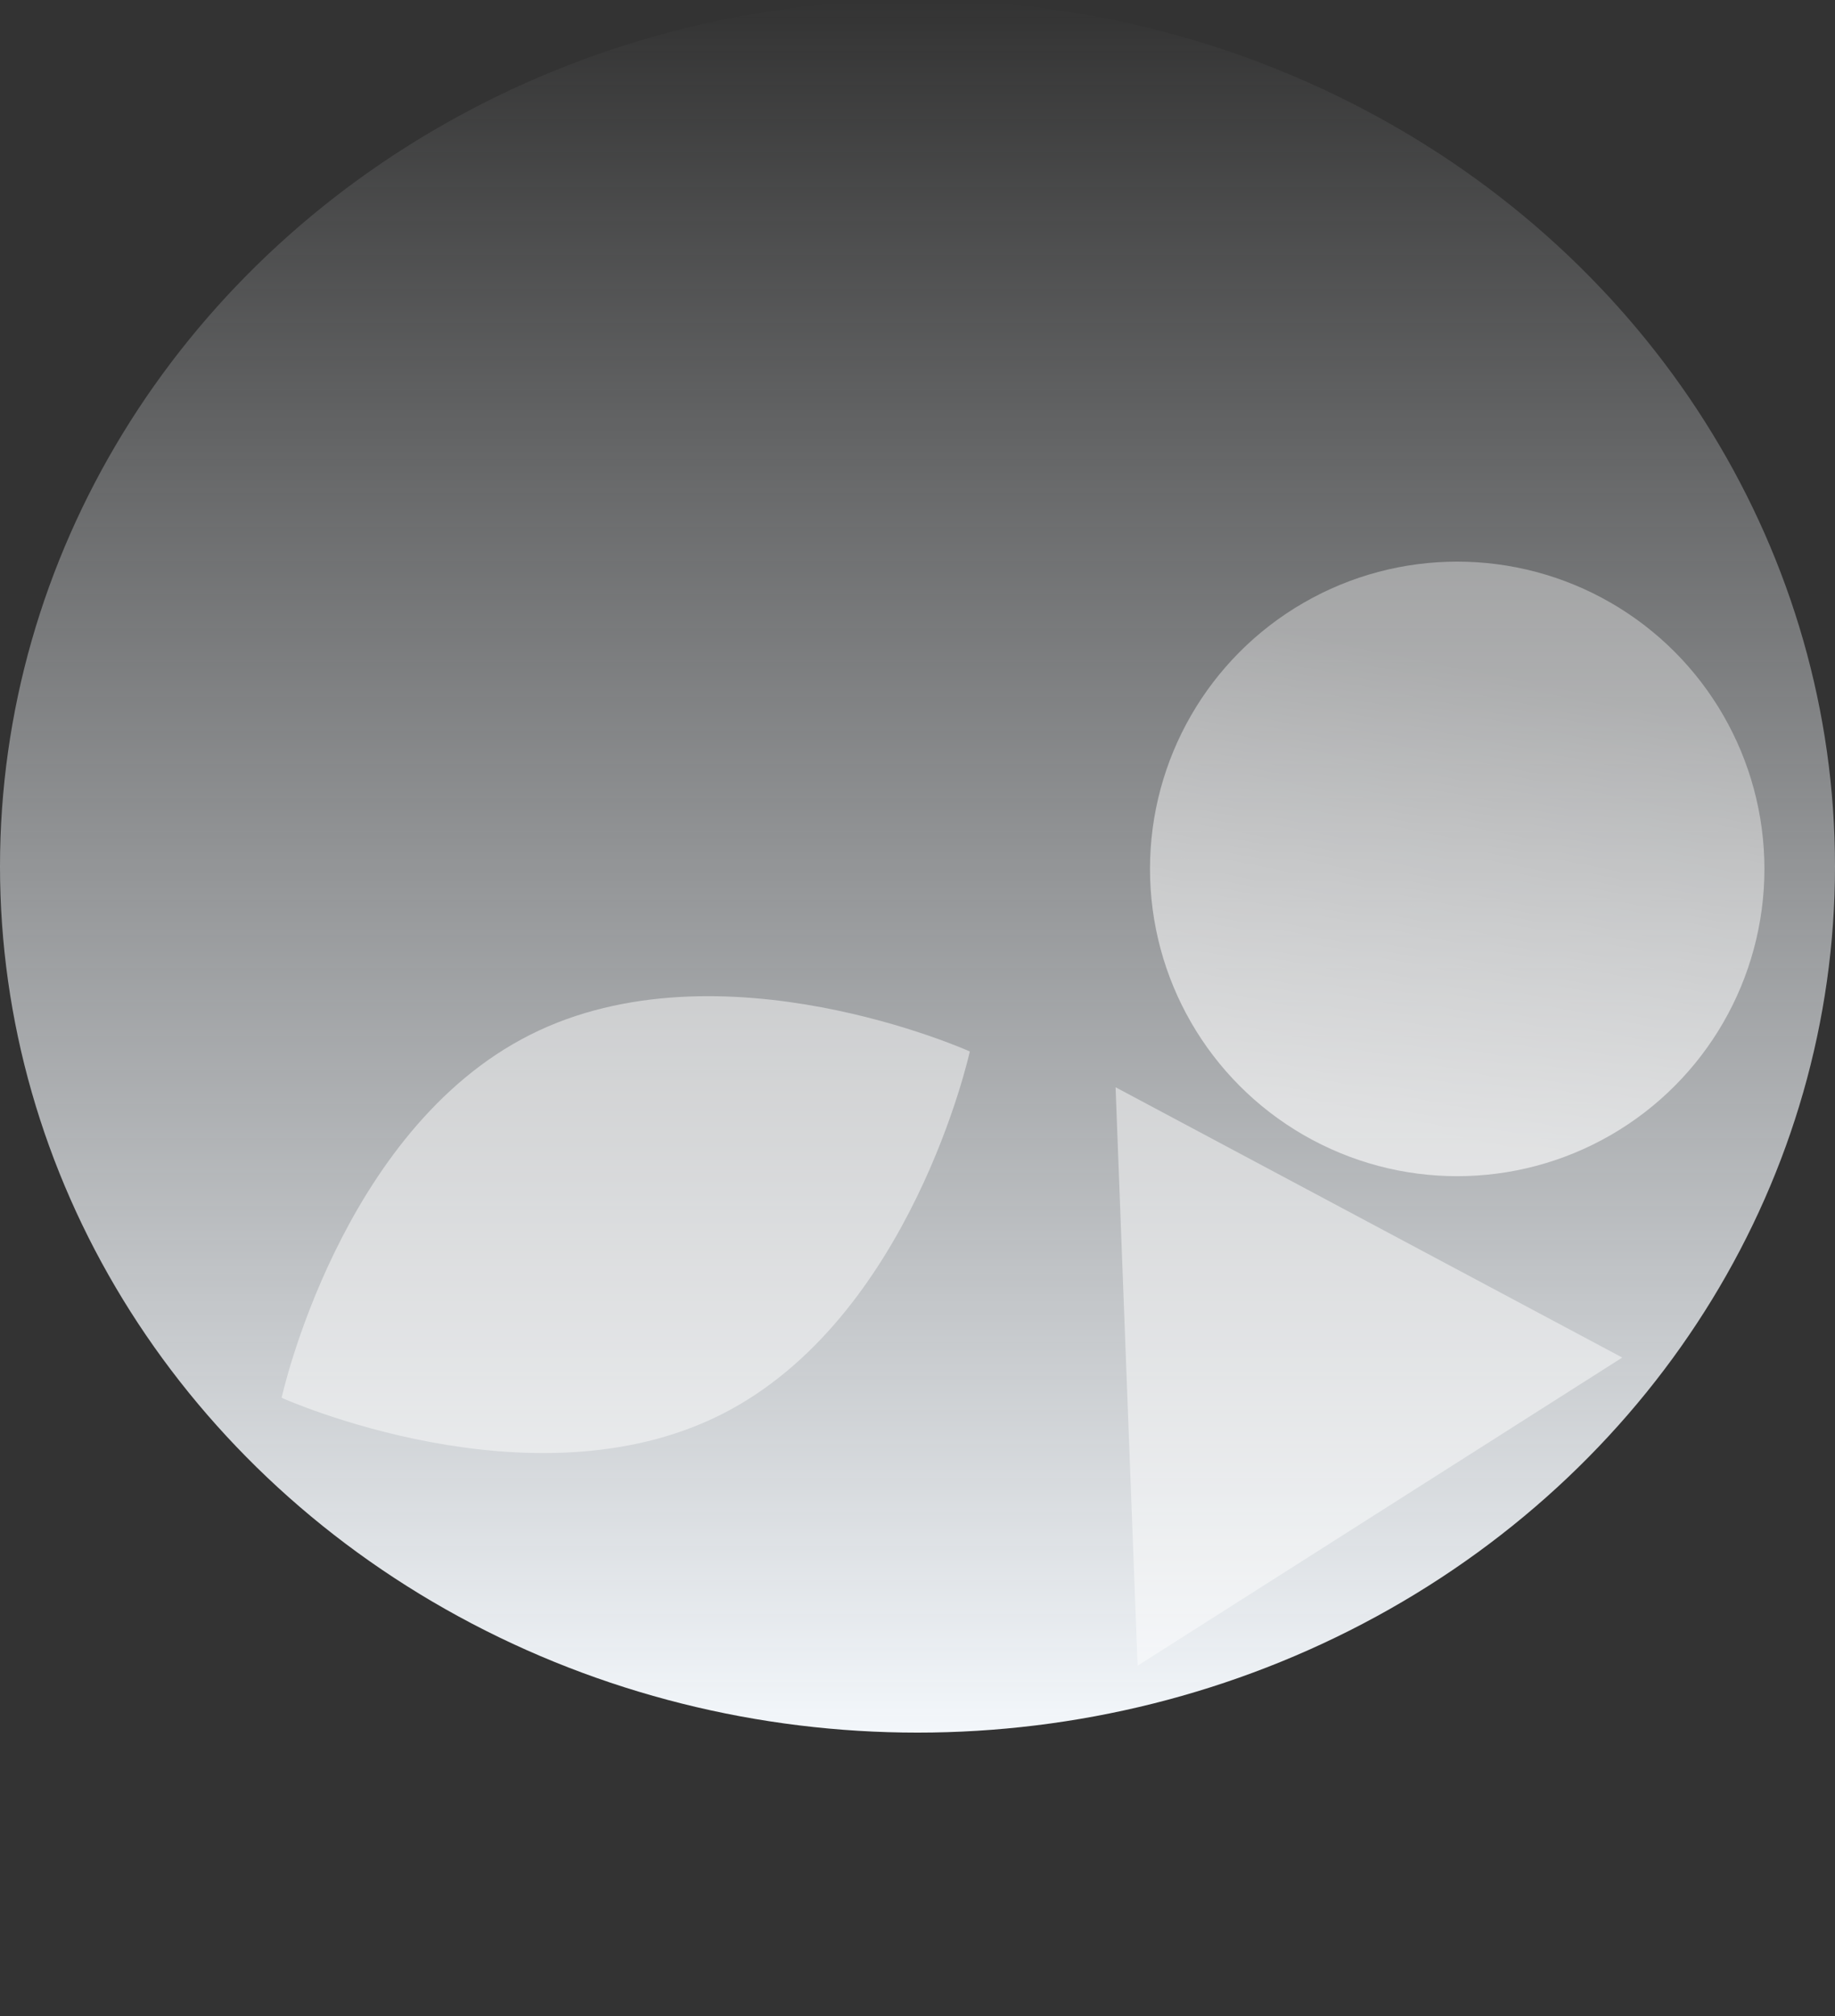<?xml version="1.0" encoding="UTF-8"?> <svg xmlns="http://www.w3.org/2000/svg" width="1768" height="1942" viewBox="0 0 1768 1942" fill="none"><rect x="0" y="0" width="1768" height="1942" fill="#333333" stroke="none"/><ellipse cx="884" cy="834.5" rx="884" ry="834.5" fill="url(#paint0_linear_1771_119)"></ellipse><g opacity="0.47"><path d="M1128.11 1132.4L1463.86 1311.49L1142.72 1515.63L1128.11 1132.4Z" fill="white" stroke="white" stroke-width="100"></path><path d="M934.413 1012.85C934.413 1012.85 878.003 1270.43 694.899 1362.56C511.796 1454.68 271.336 1346.47 271.336 1346.47C271.336 1346.47 327.746 1088.89 510.85 996.761C693.953 904.633 934.413 1012.85 934.413 1012.85Z" fill="white"></path></g><circle cx="1404" cy="837" r="296" fill="url(#paint1_linear_1771_119)" fill-opacity="0.7"></circle><defs><linearGradient id="paint0_linear_1771_119" x1="884" y1="0" x2="884" y2="1669" gradientUnits="userSpaceOnUse"><stop stop-color="#F3F7FB" stop-opacity="0"></stop><stop offset="1" stop-color="#F3F7FB"></stop></linearGradient><linearGradient id="paint1_linear_1771_119" x1="1414" y1="1102.31" x2="1512.11" y2="614.918" gradientUnits="userSpaceOnUse"><stop stop-color="white" stop-opacity="0.87"></stop><stop offset="0.907" stop-color="white" stop-opacity="0.51"></stop></linearGradient></defs></svg> 